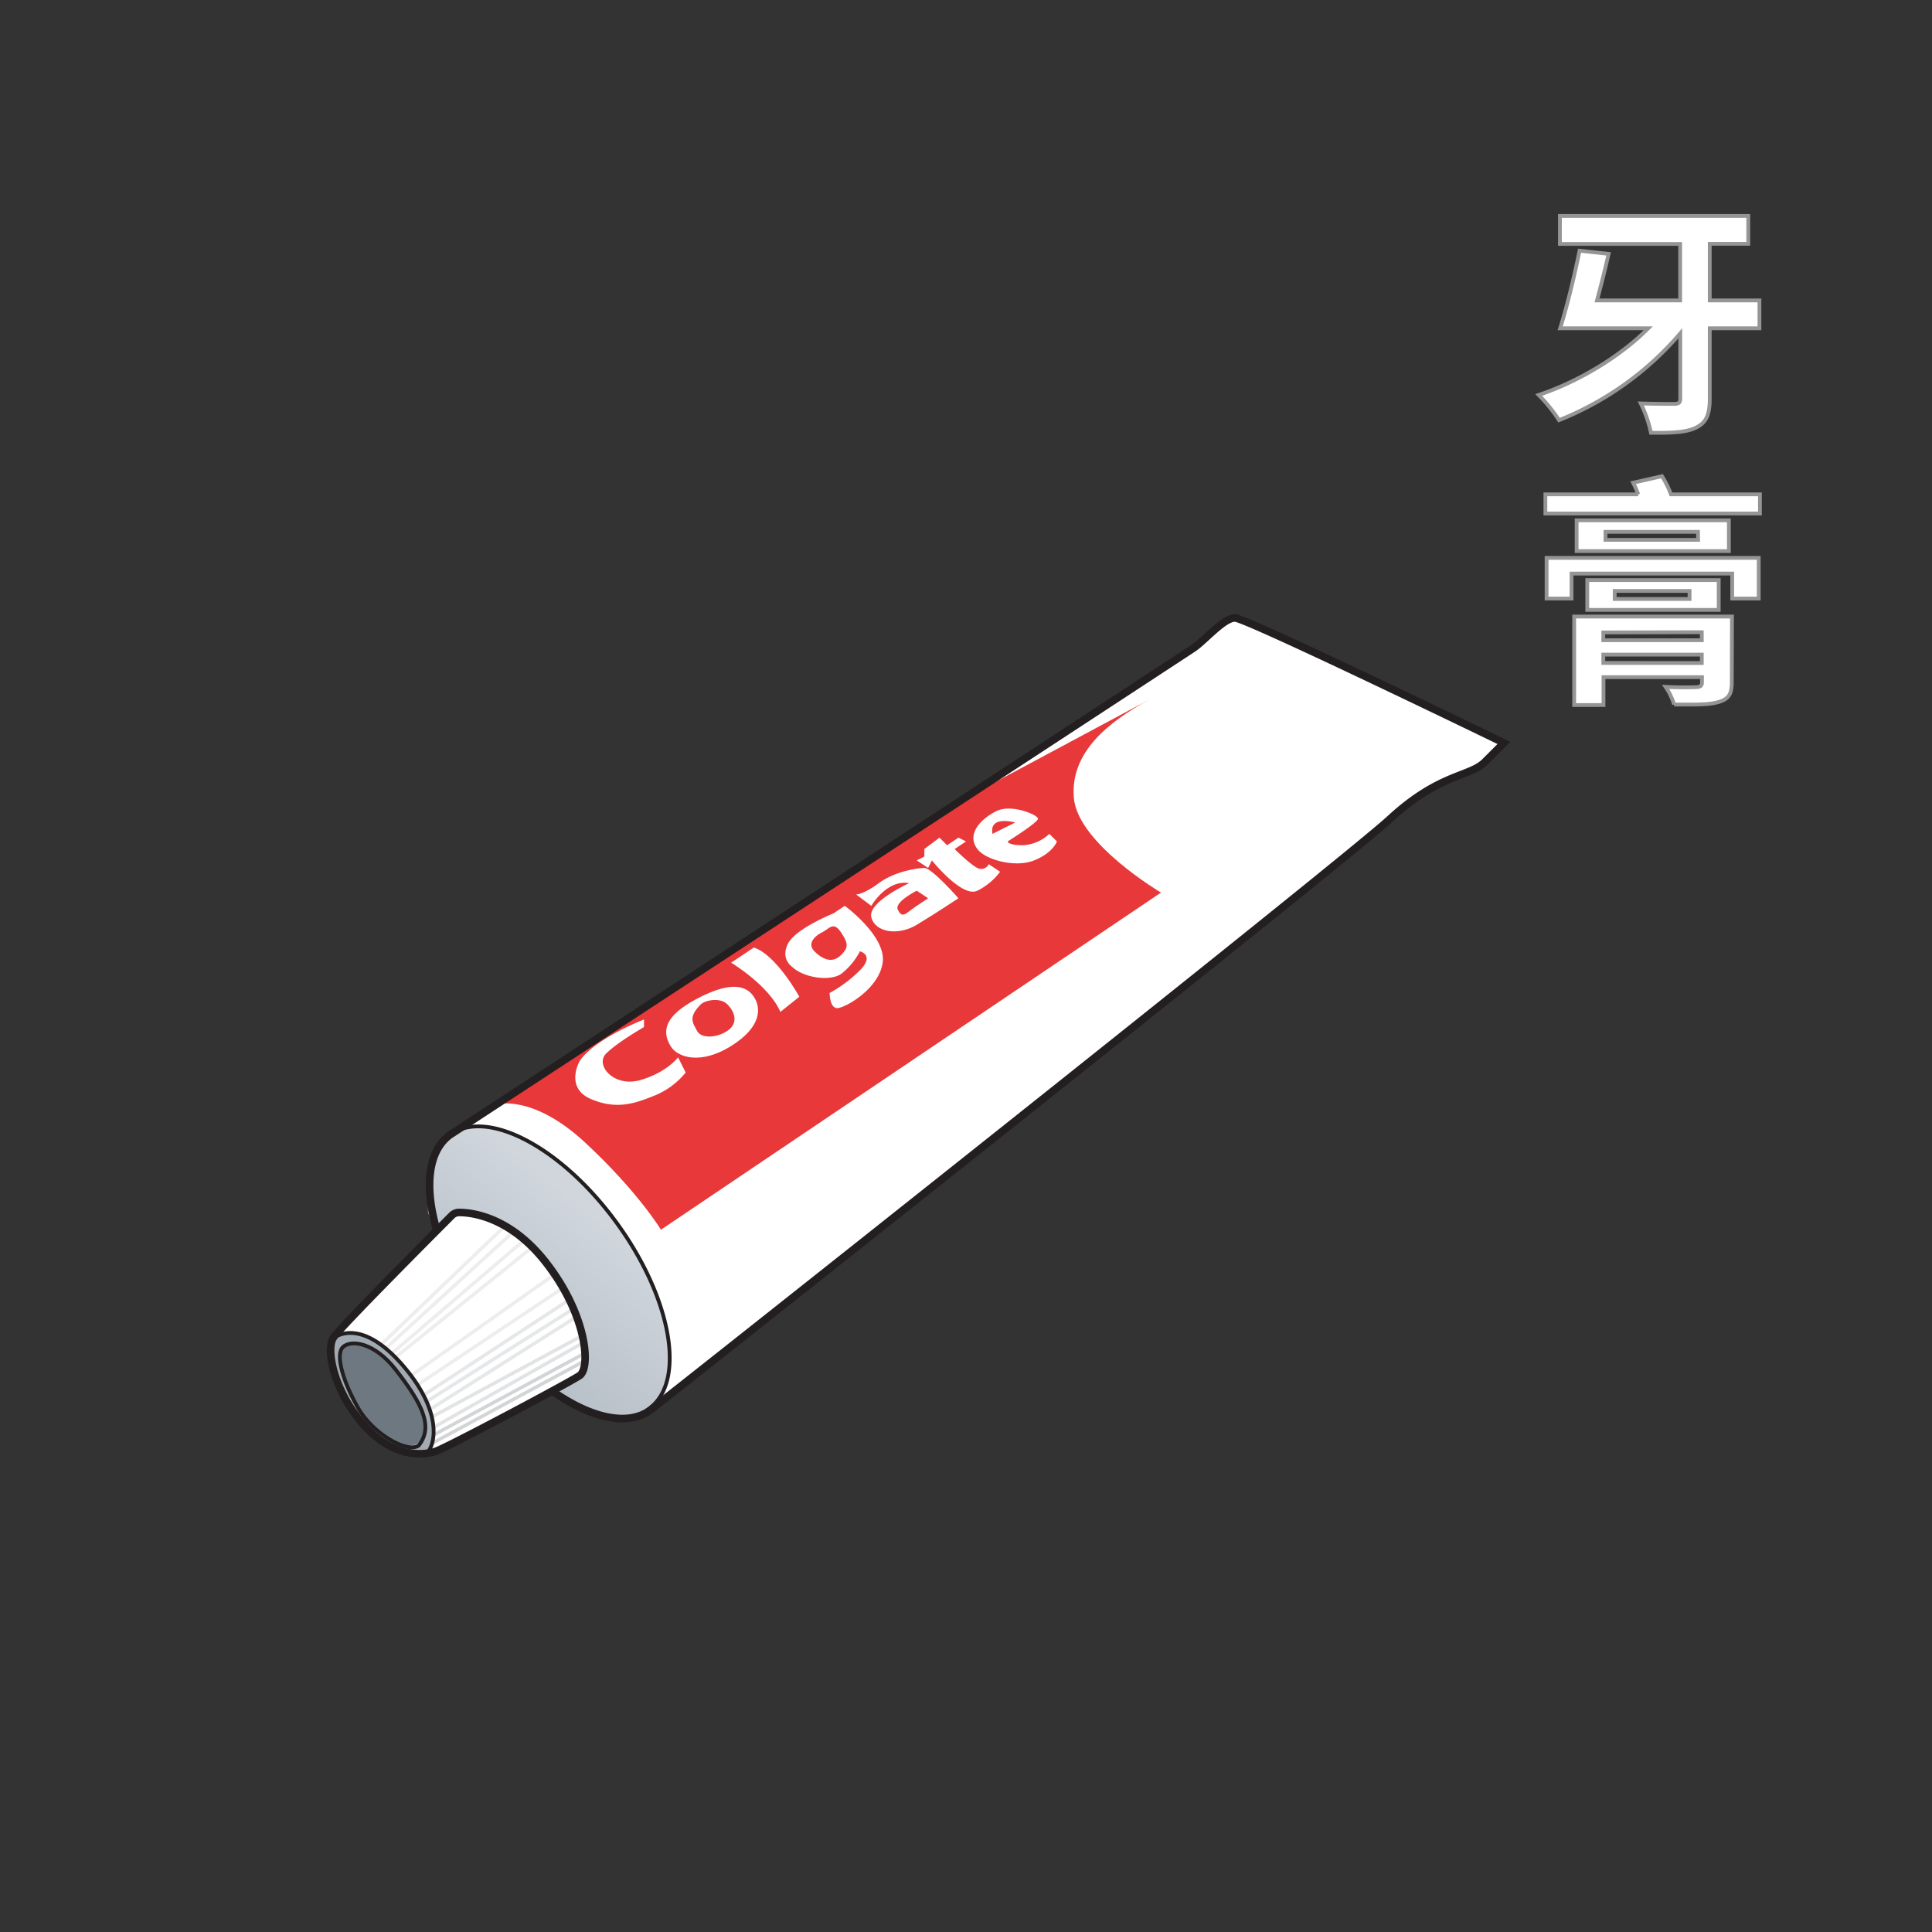 <svg xmlns="http://www.w3.org/2000/svg" xmlns:xlink="http://www.w3.org/1999/xlink" viewBox="0 0 510 510"><rect x="0" y="0" width="510" height="510" fill="#333333" stroke="none"/><defs><style>.cls-1,.cls-2{fill:#fff;}.cls-1{stroke:#969595;}.cls-1,.cls-5,.cls-7{stroke-miterlimit:10;}.cls-3{fill:url(#linear-gradient);}.cls-4{fill:#e8383a;}.cls-5,.cls-7{fill:none;stroke:#231f20;}.cls-6{fill:#cfd5e2;}.cls-7{stroke-width:2px;}.cls-8{fill:#d3d4d6;}.cls-9{fill:#e2e3e4;}.cls-10{fill:#e6e7e8;}.cls-11{fill:#ededee;}.cls-12{fill:#a2abb3;}.cls-13{fill:#6e7880;}</style><linearGradient id="linear-gradient" x1="157.1" y1="320.79" x2="120.65" y2="365.98" gradientUnits="userSpaceOnUse"><stop offset="0" stop-color="#d0d6dc"/><stop offset="0.99" stop-color="#afb8c1"/></linearGradient></defs><title>101 - Toothpaste</title><g id="A:_96-100" data-name="A: 96-100"><path class="cls-1" d="M464.45,86.66H451.33v18.56c0,4.22-.9,6.27-3.52,7.61s-6.53,1.47-12,1.41a32.83,32.83,0,0,0-2.69-7.74c3.71.12,7.55.12,8.83.12s1.6-.38,1.6-1.47V88a82.05,82.05,0,0,1-32,22.91,42.77,42.77,0,0,0-5.37-6.65c10.56-3.52,21.56-10.18,28.92-17.6H411.84c1.73-5.38,3.78-13.89,5.12-20.48l7.68.83c-.89,3.9-2,8.32-3.07,12.29h21.95V64.39H411.78V57H461.5v7.36H451.33V79.3h13.12Z"/><path class="cls-1" d="M464.58,130.5v5.05H407.94V130.5h24.51a27.7,27.7,0,0,0-1.34-3.07l7.61-1.73a25.76,25.76,0,0,1,2.37,4.8Zm-56.32,16.77h56V158h-7v-6.59H414.85V158h-6.59Zm48.89,32.83c0,3.39-1,4.47-3.58,5.24s-6.47.64-11.65.64a17.35,17.35,0,0,0-2.24-4.67c3.14.19,7.23.13,8.19.07s1.41-.32,1.41-1.28v-1.35h-26v7.36h-7.74V162.75h41.66Zm-.77-42.75v8.12H416.19v-8.12ZM453.7,161H419v-7.87H453.7Zm-30.47,5.95V169h26v-2.11Zm26,8.07V172.8h-26V175Zm-1-34.63H423.81v2.12h24.45ZM446,156H426.24v2.11H446Z"/><g id="_101_tube" data-name="101 tube"><path class="cls-2" d="M171.69,372.23c-9.77,7.12-29.54-3.38-44.15-23.44s-18.53-42.1-8.76-49.21c0,0,193.22-126.46,196.22-128.46s8-8,11-8,71,33,71,33l-5,5c-4,4-12,3-25,15S172,372.12,171.69,372.23Z"/><path class="cls-3" d="M113,320.12c1.39,3.75,2.38,5.52,4,9-4,2-11.52,7-11,12,1,9.89,14.64,22.06,17,27,4.17,8.73,13.06.78,19-3,4.73,4.34,7.45,5.58,12,7,16,5,19.32-2.14,19.32-2.14,7.2-8.54,2.9-28.71-10.55-47.18-14.52-19.94-33.93-30.71-43.77-23.68C112,304.12,113,320.12,113,320.12Z"/><path class="cls-4" d="M131,291.56s9.47-2.94,23.47,10.06,20,23,20,23l132-89s-22-13-23-25,9-20,20-26l-50,26.77"/><path class="cls-5" d="M118.78,299.58c9.77-7.12,29.47,3.28,44,23.22,13.45,18.47,17.75,38.64,10.55,47.18a13.53,13.53,0,0,1-7,4.35"/><path class="cls-2" d="M170,269.12s-13,5-17,11c0,0-4,7,3,10s12,1,17-1a20.54,20.54,0,0,0,8-6l-2-4s-3,4-10,6-12-4-9-7,10-7,10-7Z"/><path class="cls-2" d="M206,267.12l5-4s-6-11-12-13l-6,4S203,260.12,206,267.12Z"/><path class="cls-2" d="M242,227.12l3,2,1-2s8,10,12,8a16.65,16.65,0,0,0,6-5l-3-2a2.19,2.19,0,0,1-3,1c-2-1-6-5-6-5l3-2-2-1-3,2-2-2-4,3v2Z"/><path class="cls-2" d="M199,263.12c-2-3-6-4-14,0s-11,8-8,13c1.85,3.09,8,5,16,0S201,266.12,199,263.12Zm-7,9c-3,2-7,2-8,0s-2.54-3.47,1-7c1-1,5-2,7,0S195,270.12,192,272.12Z"/><path class="cls-2" d="M223,239.12l-3,2s-10,4-12,8,1,6,1,6c3,3,10,4,13,2a17.9,17.9,0,0,0,5-6s4,1,0,5a34.53,34.53,0,0,1-8,6s0,4,2,4,11-5,12-12S223,239.12,223,239.12Zm-1,13c-2,2-4.45,1.55-7-1-2-2,0-4,2-5s3-3,5,0S224,250.12,222,252.12Z"/><path class="cls-2" d="M244,229.12c-2,0-8,1-12,4s-6,3-6,3l4,3s4-7,10-6c0,0-11,5-10,9s7,5,12,2,11-7,11-7S246,229.12,244,229.12Zm-2,10c-3,2-3.74,3.53-5,1-1-2,5-5,5-5l3,2Z"/><path class="cls-2" d="M277,220.12a11,11,0,0,1-7,3c-4,0-4-1-4-1s8-5,8-6-7-4-11-2-8,6-5,10c2.16,2.88,10,5,15,3s6-5,6-5Zm-9-3-6,3C261,215.12,268,217.12,268,217.12Z"/><path class="cls-2" d="M117.49,326.82s2.85-3.28,6.61-3.29,14.31,2.58,20.1,13.26,8.66,19.33,2.15,26.16c0,0,4.68-12.11-5.64-25.73C131.74,325.39,125,324.31,117.49,326.82Z"/><path class="cls-2" d="M114.73,329.38s10.33-4.32,21.62,8.87,6.3,26.74,6.3,26.74l-1.17-.65s3-13.13-5.6-22.92S121.11,329.18,114.73,329.38Z"/><path class="cls-2" d="M111,333.28s10-3.35,19.71,8.66,7.93,21.42,7.46,25.61l-1.49,1.14s2.38-13.74-5.36-22.84S118.64,334.09,111,333.28Z"/><path class="cls-2" d="M106.11,337.94s10.49-6.16,20.53,7.42c9.5,12.84,7.33,24.61,6.52,26.23l-2.65,1.19a27.51,27.51,0,0,0-1.47-20.3C123.87,342,115.91,338.3,106.11,337.94Z"/><path class="cls-2" d="M102.67,342.35s6.78-5.47,15.39,2.33,10.15,15.34,10.61,21.21a7.15,7.15,0,0,1-5,7.82c-.68,0-8.65-.36-15.88-10.42S97.34,345.12,102.67,342.35Z"/><path class="cls-6" d="M103.73,344.55c1.67-1.38,8.59-3.19,15.3,6.5,8.81,12.74,7.24,18.07,3.6,20.17-3.17,1.82-10.6-4.81-14-9.28C105.31,357.63,100.09,347.57,103.73,344.55Z"/><path class="cls-7" d="M143.41,365.44c10.88,8.47,21.79,11.52,28.28,6.79C172,372.12,354,228.12,367,216.12s21-11,25-15l5-5s-68-33-71-33-8,6-11,8S118.78,299.58,118.78,299.58c-6.42,4.67-6.93,15.78-2.38,28.54l-.4,1c-3.28.41-3.9,4.35-3.9,4.35-5.76.37-6.37,7-6.37,7-4.85,1.76-9.83,7.87,1.46,22.65s19,9.33,19,9.33c6.38,2.29,8-3.62,8-3.62a4,4,0,0,0,4.78-2.79,2.71,2.71,0,0,0,3-1.23Z"/><path class="cls-5" d="M142,364.84c1.16.84,4.59-2.12,4.59-2.12s6.65-4.06,1.6-17.56c-8.32-21.84-23.41-21.71-24.68-21.63-5.47.91-8.08,6-8.08,6"/><path class="cls-5" d="M144.7,364.13c6.76-7.37.65-23-8-31.75-11.9-12-20.17-3.76-20.17-3.76"/><path class="cls-5" d="M113.61,329.91s10.73-2.38,20.34,9,8.07,21.21,7.36,26.68"/><path class="cls-5" d="M115.44,329.18s10.72-3.05,20.33,8.37,8,21.49,7.27,27"/><path class="cls-5" d="M103.73,344.55c1.67-1.38,8.59-3.19,15.3,6.5,8.81,12.74,7.24,18.07,3.6,20.17-3.17,1.82-10.6-4.81-14-9.28C105.31,357.63,100.09,347.57,103.73,344.55Z"/><path class="cls-5" d="M104,341.65c.1-.66,9.87-4.42,18.94,8.46s5.47,19.86,2.48,22.76"/><path class="cls-5" d="M111.08,333.92S120.44,331.86,130,344s7.47,22.6,6,25.46"/><path class="cls-5" d="M112.54,333c-.49-.34,8.84-2.27,18.45,9.23s7.77,21.63,7.09,24.66"/><path class="cls-5" d="M106.15,338.61s10.14-3.47,19.89,9.9c7.88,10.81,6.68,22.07,3.79,24.08"/><path class="cls-5" d="M106.61,337.45s12-5.3,21.62,10.27,4.24,23.92,4.24,23.92"/></g><g id="_101_cover" data-name="101 cover"><path class="cls-2" d="M120,320.12s-30,30-32,33,0,14,8,23,16,8,19,7,35-18,38-20,2-16-9-30C132.51,318.49,120,320.12,120,320.12Z"/><polygon class="cls-8" points="114.51 381.27 113.81 380.63 153.51 359.16 154.22 359.82 114.51 381.27"/><polygon class="cls-8" points="114.51 379.27 113.81 378.63 153.51 357.16 154.22 357.82 114.51 379.27"/><polygon class="cls-9" points="114.51 377.27 113.81 376.63 153.51 354.16 154.22 354.82 114.51 377.27"/><polygon class="cls-9" points="114.51 374.27 113.81 373.63 153.51 352.16 154.22 352.82 114.51 374.27"/><polygon class="cls-10" points="114.1 372.21 113.36 371.6 151.93 347.22 152.67 347.84 114.1 372.21"/><polygon class="cls-10" points="113.1 370.21 112.36 369.6 150.93 345.22 151.67 345.84 113.1 370.21"/><polygon class="cls-10" points="112.3 368.5 111.55 367.91 149.73 342.92 150.48 343.53 112.3 368.5"/><polygon class="cls-11" points="110.57 365.89 109.81 365.32 148.46 339.53 149.22 340.12 110.57 365.89"/><polygon class="cls-11" points="108.93 363.38 108.15 362.82 146.1 336.05 146.88 336.62 108.93 363.38"/><polygon class="cls-11" points="104.83 358.52 104.02 358.02 140.2 328.9 141.01 329.42 104.83 358.52"/><polygon class="cls-11" points="103.83 357.52 103.02 357.02 138.2 326.9 139.01 327.42 103.83 357.52"/><polygon class="cls-11" points="102.34 356.08 101.51 355.6 135.69 324.35 136.52 324.84 102.34 356.08"/><polygon class="cls-11" points="100.72 355.47 99.88 355.01 133.31 322.96 134.15 323.43 100.72 355.47"/><path class="cls-12" d="M112.17,383.68c1.66-.12,6.33-9.06-5.67-23.06s-19-7-19-7-3,7,5.25,18.27S104.34,384.25,112.17,383.68Z"/><path class="cls-13" d="M91,355.25c-2,.87-2,7.46,4,17.16s13,9.71,15,8.71,5.72-4.44-4.14-17.72S91,355.25,91,355.25Z"/><path class="cls-7" d="M121.16,320.06a2.7,2.7,0,0,0-1.9.8c-4.64,4.65-29.45,29.54-31.26,32.26-2,3,0,14,8,23s16,8,19,7,35-18,38-20,2-16-9-30C134.59,321.15,124.51,320.06,121.16,320.06Z"/><path class="cls-5" d="M87.5,353.62s7-7,19,7,7.34,23.13,5.67,23.06"/><path class="cls-5" d="M104.5,361.62c7,9,10,15,6,20-3,2-12-3-16-10s-6-14-4-16S98.71,354.17,104.5,361.62Z"/></g></g></svg>